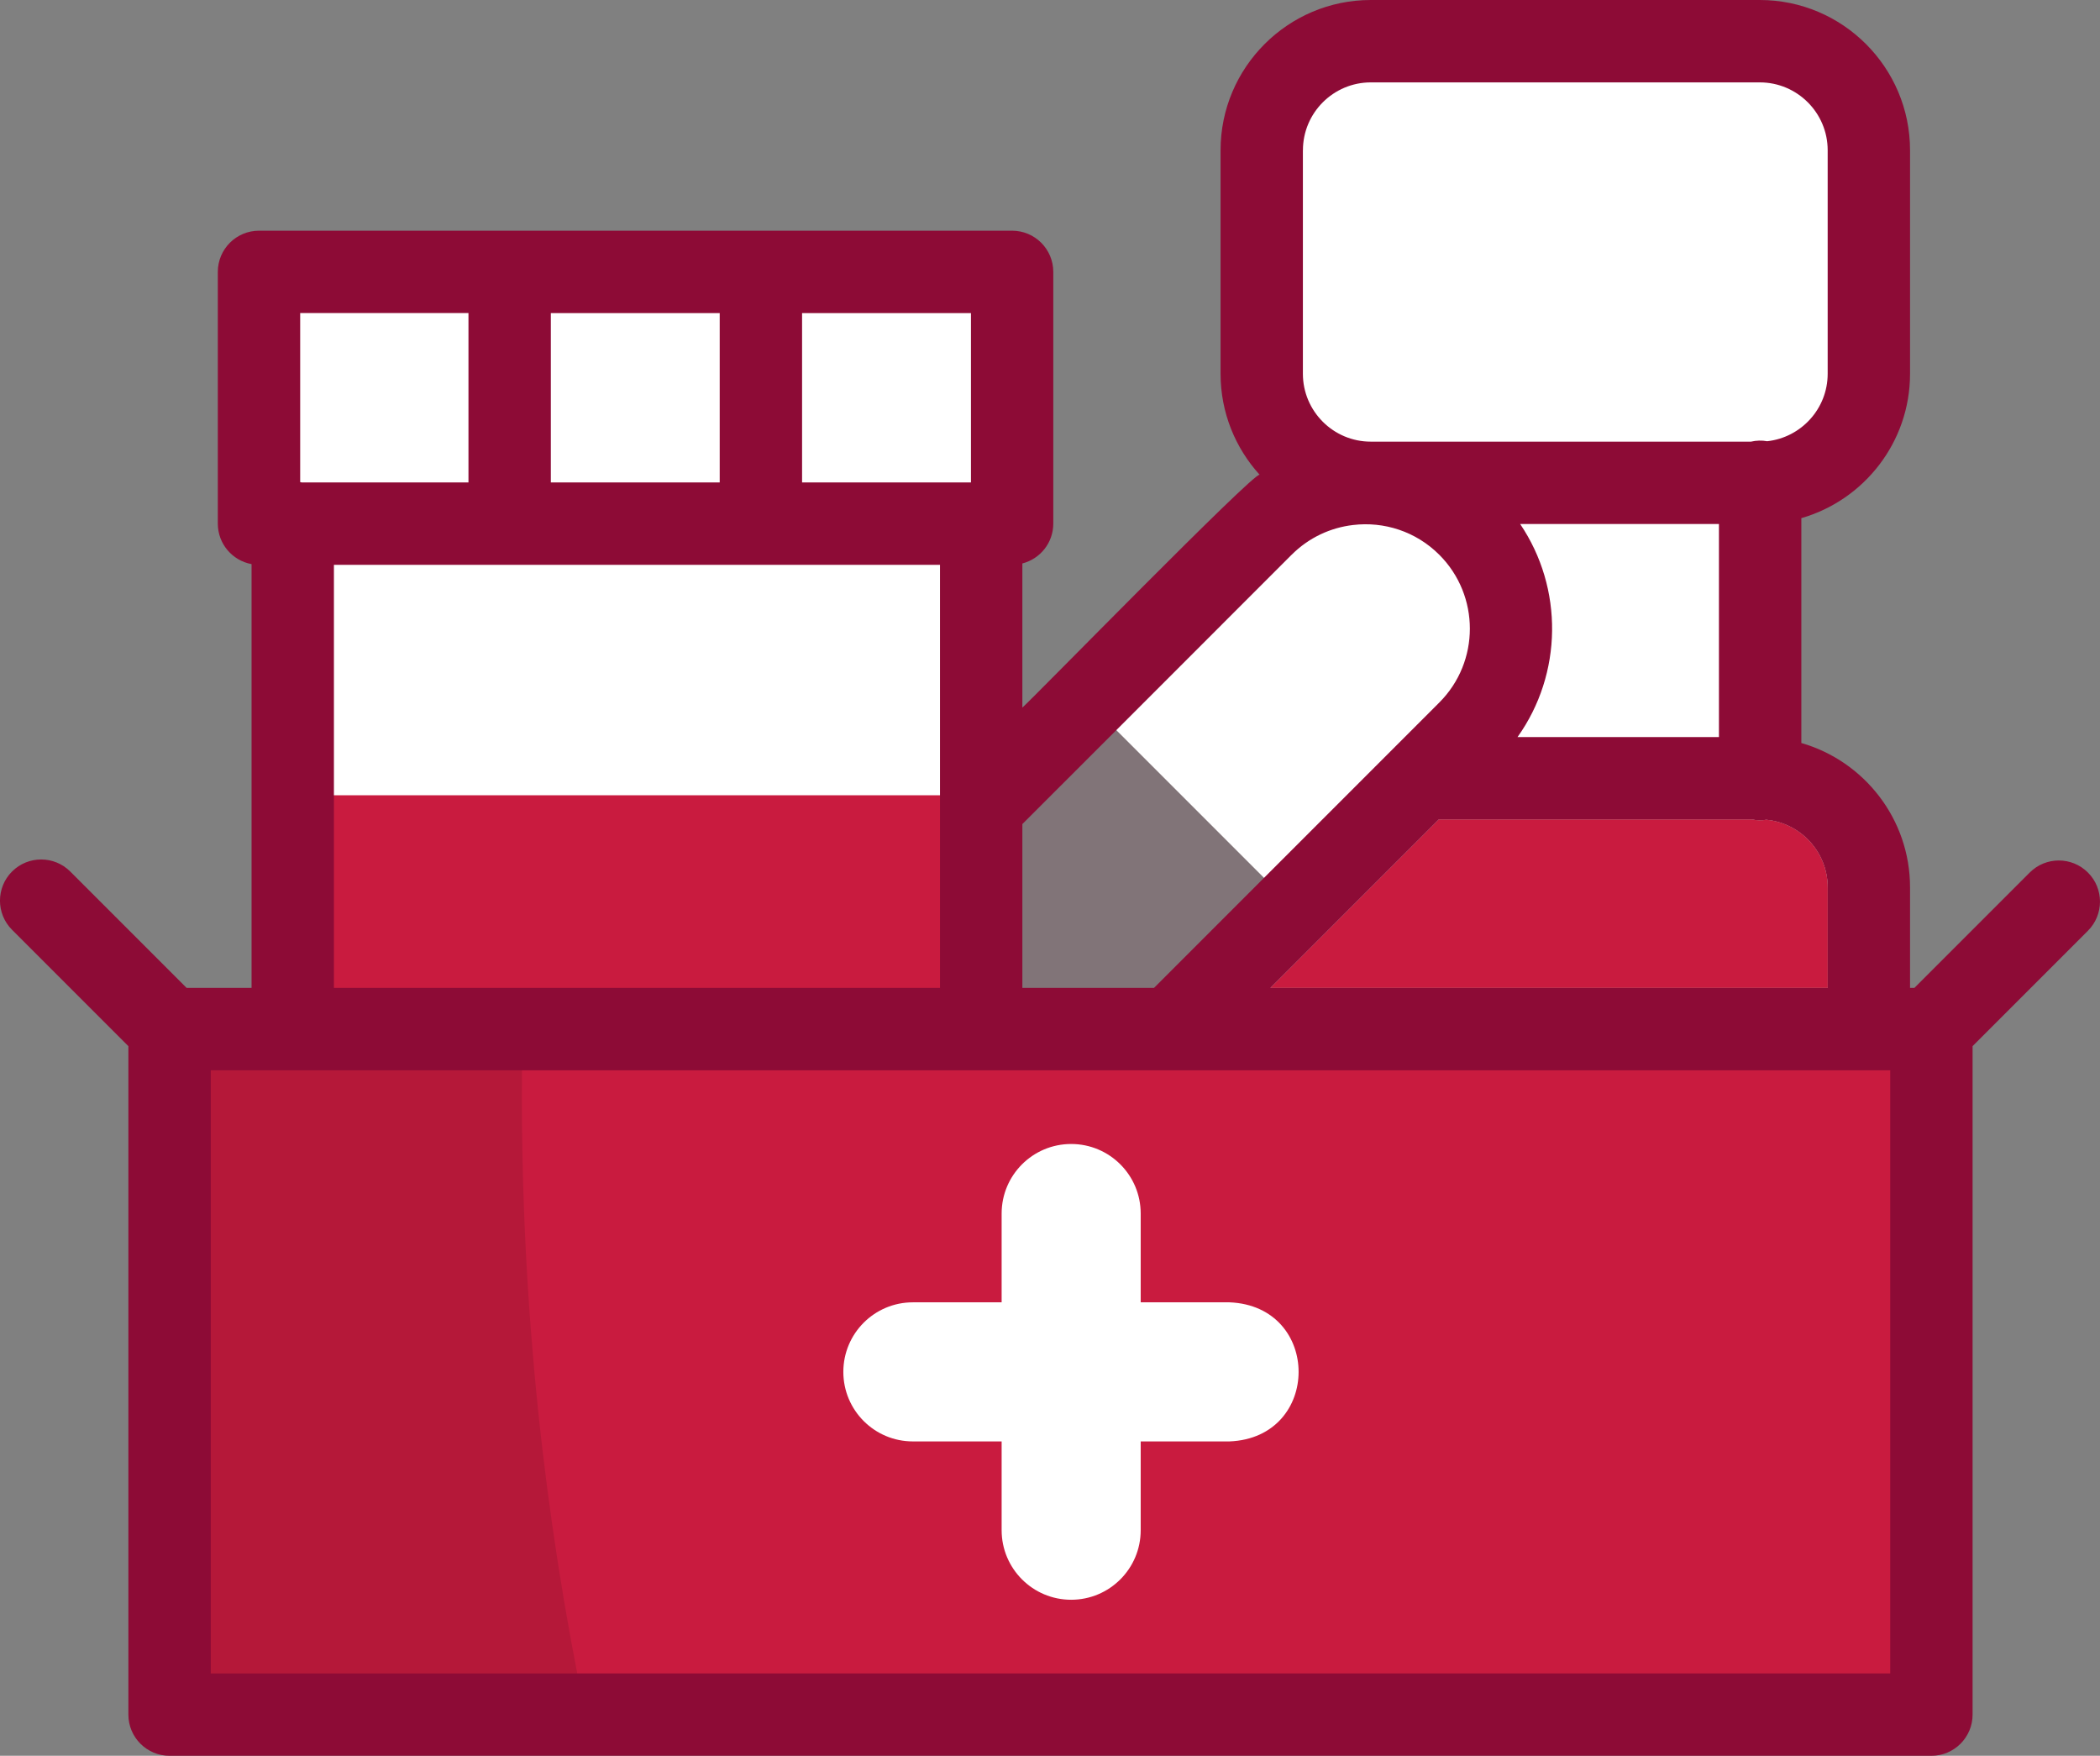 <?xml version="1.0" encoding="UTF-8"?>
<svg id="Layer_1" data-name="Layer 1" xmlns="http://www.w3.org/2000/svg" viewBox="0 0 603.73 504.66">
  <rect x="0" y="0" width="603.73" height="504.66" fill="#808080" stroke="none"/>
  <defs>
    <style>
      .cls-1 {
        fill: #020202;
        isolation: isolate;
        opacity: .1;
      }

      .cls-1, .cls-2, .cls-3, .cls-4, .cls-5 {
        stroke-width: 0px;
      }

      .cls-2, .cls-3 {
        fill: #8d0b36;
      }

      .cls-3 {
        opacity: .1;
      }

      .cls-4 {
        fill: #c91b3f;
      }

      .cls-5 {
        fill: #fff;
      }
    </style>
  </defs>
  <g>
    <path class="cls-3" d="m422.17,151.09c-16.35-16.35-42.86-16.35-59.21,0l-100.87,99.6,54.58,63.83,105.5-104.23c16.35-16.35,16.35-42.86,0-59.21h0Z"/>
    <path class="cls-4" d="m48.75,295.79h506.51v197.04H48.75v-197.04h0Z"/>
    <path class="cls-5" d="m84.17,150.21h197.92v145.58H84.17v-145.58Z"/>
    <path class="cls-5" d="m74.46,78.15h216.51v72.35H74.46v-72.35Z"/>
    <path class="cls-1" d="m150.26,295.79H48.75v197.04h119.59c-11.99-57.4-18.3-116.88-18.3-177.84,0-6.42.08-12.81.22-19.2Z"/>
    <path class="cls-5" d="m505.93,138.78c17.31,0,31.35-14.03,31.35-31.35V43.19c0-17.31-14.03-31.35-31.35-31.35h-111.84c-17.31,0-31.35,14.03-31.35,31.35v64.24c0,15.58,11.37,28.5,26.26,30.93v105.92l-50.54,50.88,198.82.63v-40.74c0-17.31-14.03-31.35-31.35-31.35h-.2v-84.92h.2Zm1.88,96.85c9.88.95,17.63,9.29,17.63,19.42h.01v28.9h-160.2l48.41-48.41h89.98c1.34.28,2.81.32,4.17.09Z"/>
    <path class="cls-5" d="m422.17,151.09c-16.35-16.35-42.86-16.35-59.21,0l-50.72,50.08,59.22,59.22,50.71-50.1c16.35-16.35,16.35-42.86,0-59.21h0Z"/>
    <path class="cls-4" d="m84.17,228.58h197.92v67.21H84.17v-67.21h0Z"/>
  </g>
  <g>
    <path class="cls-2" d="m134.68,89.99v48.67h-47.95c-.14-.03-.29-.06-.43-.09v-48.59h48.38Zm465.58,160.8h0c-4.62-4.62-12.11-4.62-16.73,0l-33.16,33.16h-1.25v-28.9c0-19.67-13.23-36.3-31.25-41.49v-64.63c18.02-5.19,31.25-21.82,31.25-41.49V43.19C549.12,19.38,529.75,0,505.93,0h-111.84C370.28,0,350.9,19.37,350.9,43.19v64.24c0,11.16,4.26,21.35,11.23,29.02-1.83-.61-64.9,64.02-68.21,66.93v-41.43c5.11-1.31,8.89-5.93,8.89-11.45v-72.35c0-6.54-5.3-11.84-11.84-11.84H74.46c-6.54,0-11.84,5.3-11.84,11.84v72.35c0,5.81,4.18,10.63,9.7,11.64v121.81h-18.67l-33.45-33.45c-4.62-4.62-12.12-4.62-16.74,0-4.62,4.62-4.62,12.12,0,16.74l33.45,33.45v192.13c0,6.54,5.3,11.84,11.84,11.84h506.51c6.54,0,11.84-5.3,11.84-11.84v-192.14l33.16-33.16c4.62-4.62,4.63-12.11,0-16.73Zm-56.84,230.2H60.59v-173.36h482.83v173.36Zm-17.98-437.8v64.24c0,10.04-7.63,18.33-17.4,19.39-1.5-.28-3.16-.23-4.64.12h-109.32c-10.76,0-19.51-8.75-19.51-19.51V43.19h.01c0-10.76,8.75-19.51,19.51-19.51h111.84c10.76,0,19.51,8.75,19.51,19.51Zm-367.08,95.47v-48.67h48.55v48.67h-48.55Zm72.23,0v-48.67h48.55v48.67h-48.55Zm-134.59,23.68h174.24v121.61H96v-121.61Zm429.45,121.61h-160.2l48.41-48.41h89.98c1.34.28,2.81.32,4.17.09,9.88.95,17.63,9.29,17.63,19.42h.01v28.9Zm-88.42-133.34h57.15v61.25h-57.91c13-18.22,13.26-42.78.76-61.25Zm-65.71,8.85h.01c4.94-4.95,11.21-7.81,17.67-8.56,8.83-1.06,18.03,1.8,24.79,8.56,11.71,11.71,11.71,30.76,0,42.46l-82.03,82.03h-37.84v-47.09l27.01-27,50.39-50.4Z"/>
    <path class="cls-4" d="m525.45,255.05v28.9h-160.2l48.41-48.41h89.98c1.34.28,2.81.32,4.17.09,9.88.95,17.63,9.29,17.63,19.42h.01Z"/>
    <path class="cls-5" d="m353.46,374.32h-25.52v-25.52c0-11.04-8.95-19.99-19.99-19.99s-19.99,8.95-19.99,19.99v25.52h-25.52c-11.04,0-19.99,8.95-19.99,19.99s8.95,19.99,19.99,19.99h25.52v25.52c0,11.04,8.95,19.99,19.99,19.99s19.99-8.95,19.99-19.99v-25.52h25.52c26.5-1.05,26.5-38.93,0-39.98Z"/>
  </g>
</svg>